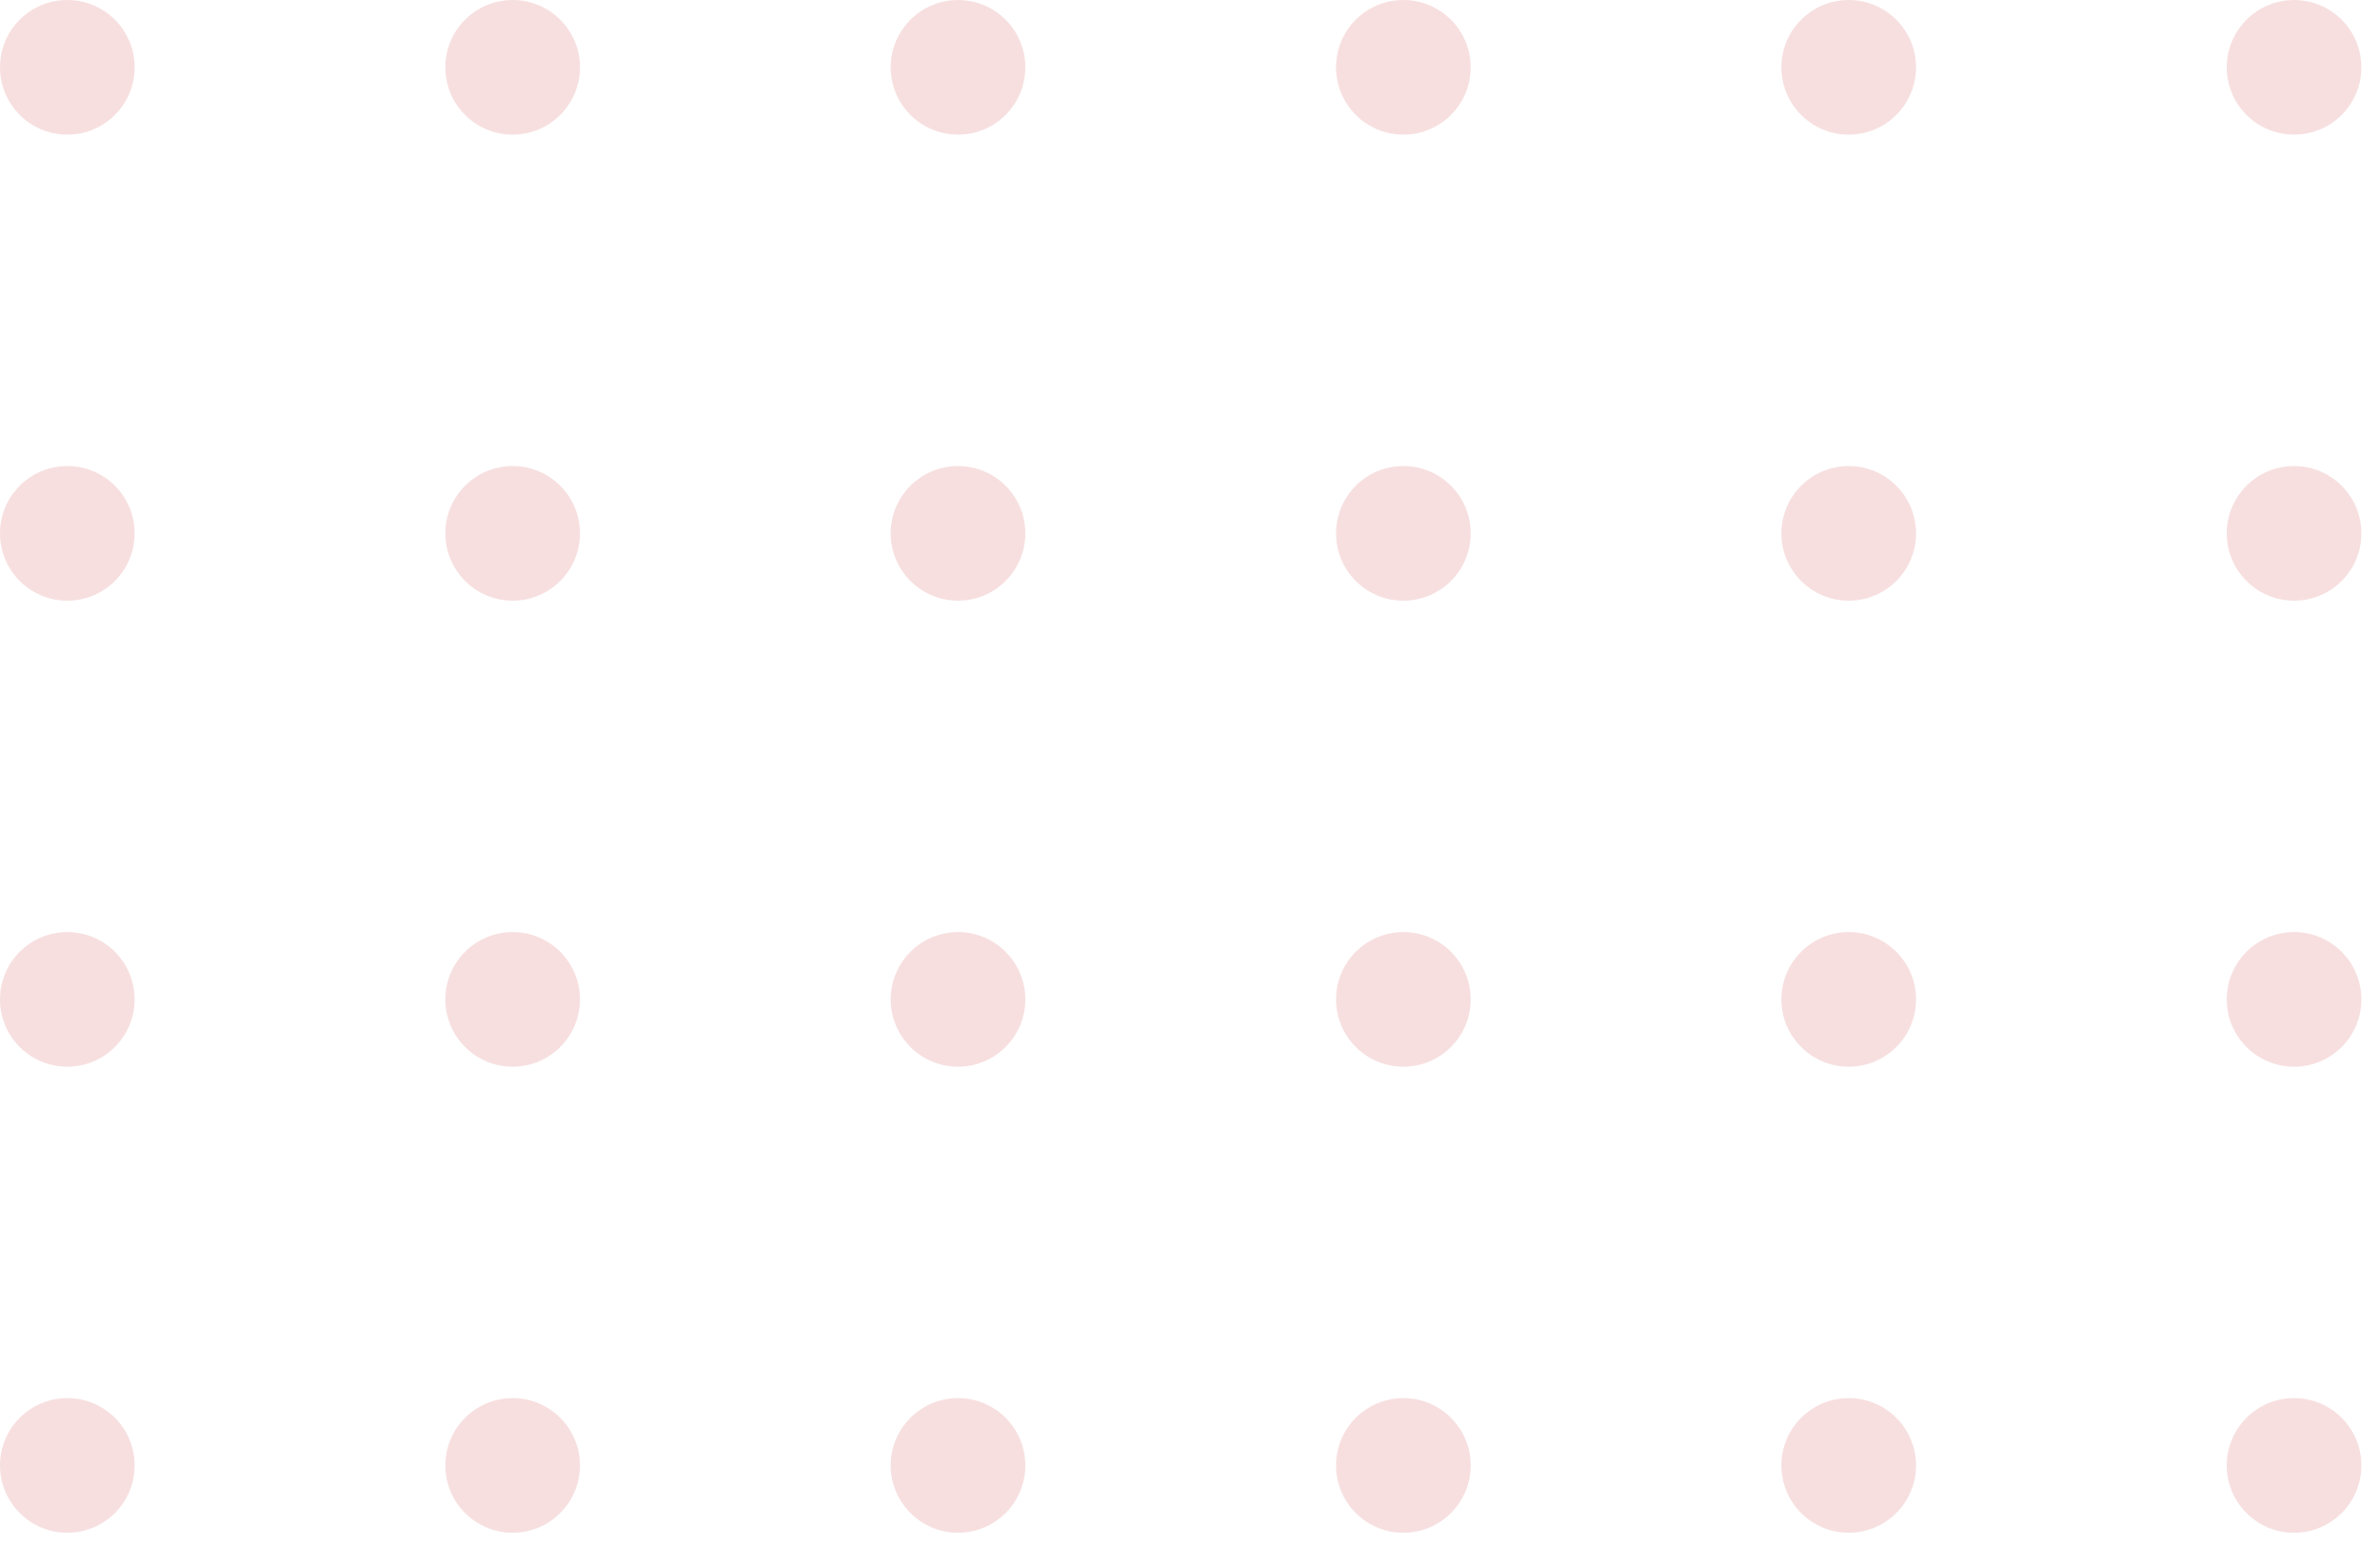 <svg width="114" height="74" viewBox="0 0 114 74" fill="none" xmlns="http://www.w3.org/2000/svg">
<g opacity="0.4">
<circle cx="3.225" cy="3.225" r="3.225" fill="#EBB0B1"/>
<circle cx="3.224" cy="25.549" r="3.225" fill="#EBB0B1"/>
<circle cx="3.224" cy="47.873" r="3.225" fill="#EBB0B1"/>
<circle cx="3.225" cy="70.197" r="3.225" fill="#EBB0B1"/>
<circle cx="24.556" cy="3.225" r="3.225" fill="#EBB0B1"/>
<circle cx="24.556" cy="25.549" r="3.225" fill="#EBB0B1"/>
<circle cx="24.556" cy="47.873" r="3.225" fill="#EBB0B1"/>
<circle cx="24.556" cy="70.197" r="3.225" fill="#EBB0B1"/>
<circle cx="45.888" cy="3.225" r="3.225" fill="#EBB0B1"/>
<circle cx="45.888" cy="25.549" r="3.225" fill="#EBB0B1"/>
<circle cx="45.888" cy="47.873" r="3.225" fill="#EBB0B1"/>
<circle cx="45.888" cy="70.197" r="3.225" fill="#EBB0B1"/>
<circle cx="67.22" cy="3.225" r="3.225" fill="#EBB0B1"/>
<circle cx="67.22" cy="25.549" r="3.225" fill="#EBB0B1"/>
<circle cx="67.22" cy="47.873" r="3.225" fill="#EBB0B1"/>
<circle cx="67.22" cy="70.197" r="3.225" fill="#EBB0B1"/>
<circle cx="88.552" cy="3.225" r="3.225" fill="#EBB0B1"/>
<circle cx="88.552" cy="25.549" r="3.225" fill="#EBB0B1"/>
<circle cx="88.552" cy="47.873" r="3.225" fill="#EBB0B1"/>
<circle cx="88.552" cy="70.197" r="3.225" fill="#EBB0B1"/>
<circle cx="109.884" cy="3.225" r="3.225" fill="#EBB0B1"/>
<circle cx="109.884" cy="25.549" r="3.225" fill="#EBB0B1"/>
<circle cx="109.884" cy="47.873" r="3.225" fill="#EBB0B1"/>
<circle cx="109.884" cy="70.197" r="3.225" fill="#EBB0B1"/>
</g>
</svg>
